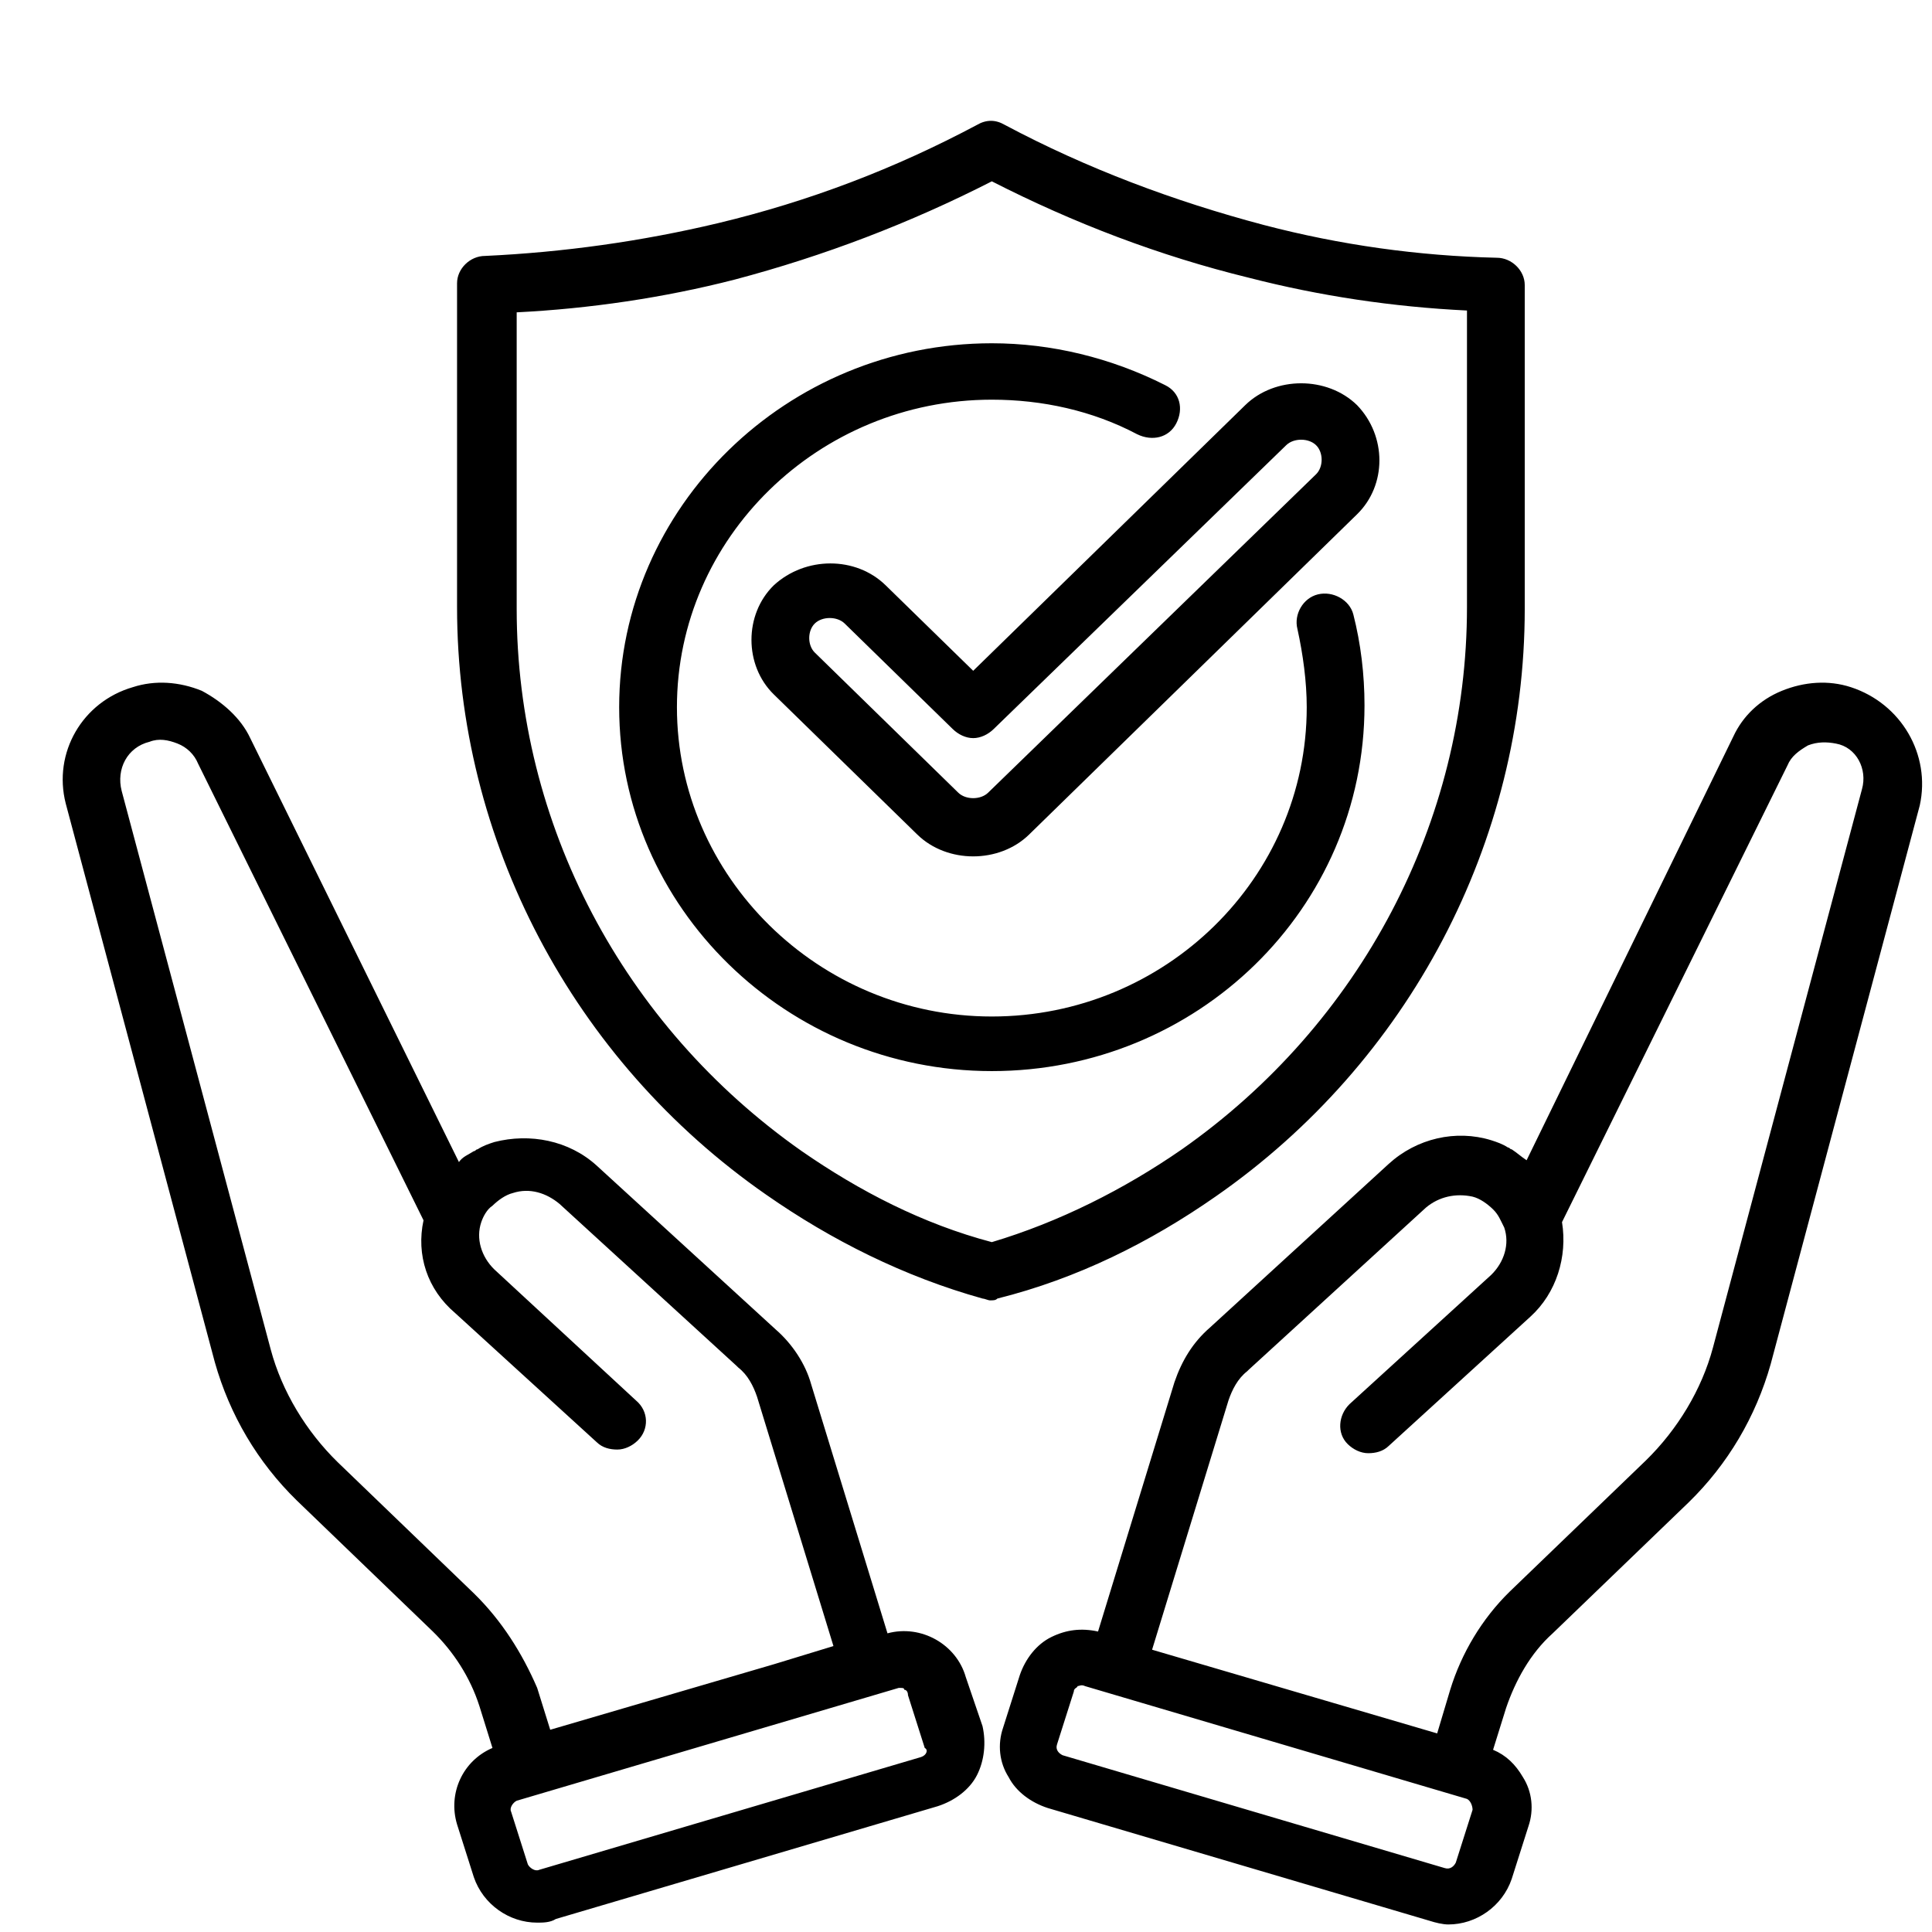 <?xml version="1.0" encoding="UTF-8" standalone="no"?>
<!DOCTYPE svg PUBLIC "-//W3C//DTD SVG 1.1//EN" "http://www.w3.org/Graphics/SVG/1.1/DTD/svg11.dtd">
<svg xmlns="http://www.w3.org/2000/svg" xmlns:xlink="http://www.w3.org/1999/xlink" version="1.1" width="512" height="512" viewBox="0 0 512 512" xml:space="preserve">
<desc>Created with Fabric.js 3.6.3</desc>
<defs>
</defs>
<g transform="matrix(4.938 0 0 4.822 262.999 271.014)">
<path style="stroke: none; stroke-width: 0; stroke-dasharray: none; stroke-linecap: butt; stroke-dashoffset: 0; stroke-linejoin: miter; stroke-miterlimit: 4; fill: rgb(0,0,0); fill-rule: nonzero; opacity: 1;" transform=" translate(-50.031, -49.938)" d="M 62 59.5 C 72.4 52.1 78.6 40 78.6 27.2 V 9.4 c 0 -0.8 -0.7 -1.5 -1.5 -1.5 c -4.2 -0.1 -8.4 -0.7 -12.5 -1.8 C 59.8 4.8 55.1 3 50.7 0.6 c -0.5 -0.3 -1 -0.3 -1.5 0 c -4.4 2.4 -9 4.2 -13.9 5.4 c -4.1 1 -8.3 1.6 -12.5 1.8 c -0.8 0 -1.5 0.7 -1.5 1.5 v 17.8 c 0 12.8 6.2 24.9 16.6 32.3 c 3.5 2.5 7.4 4.5 11.6 5.7 c 0.1 0 0.3 0.1 0.4 0.1 c 0.2 0 0.3 0 0.4 -0.1 C 54.6 64 58.5 62 62 59.5 z M 39.8 57 c -9.6 -6.9 -15.3 -18 -15.3 -29.8 V 10.9 c 3.9 -0.2 7.9 -0.8 11.7 -1.8 C 41 7.8 45.6 6 50 3.7 c 4.4 2.3 9 4.1 13.8 5.3 c 3.8 1 7.7 1.6 11.7 1.8 v 16.3 c 0 11.8 -5.7 22.9 -15.3 29.8 c -3.1 2.2 -6.6 4 -10.2 5.1 C 46.3 61 42.9 59.2 39.8 57 z M 50 52.6 c -11 0 -20 -9 -20 -20 s 9 -20 20 -20 c 3.2 0 6.4 0.8 9.3 2.3 c 0.8 0.4 1 1.3 0.6 2.1 c -0.4 0.8 -1.3 1 -2.1 0.6 c -2.4 -1.3 -5.1 -1.9 -7.8 -1.9 c -9.3 0 -16.9 7.6 -16.9 16.9 S 40.7 49.6 50 49.6 S 66.9 42 66.9 32.6 c 0 -1.4 -0.2 -2.9 -0.5 -4.3 c -0.2 -0.8 0.3 -1.7 1.1 -1.9 c 0.8 -0.2 1.7 0.3 1.9 1.1 c 0.4 1.6 0.6 3.3 0.6 5 C 70 43.7 61 52.6 50 52.6 z M 44.3 25.9 c -1.6 -1.6 -4.3 -1.6 -6 0 c -0.8 0.8 -1.2 1.9 -1.2 3 c 0 1.1 0.4 2.2 1.2 3 l 7.7 7.7 c 0.8 0.8 1.9 1.2 3 1.2 s 2.2 -0.4 3 -1.2 l 17.6 -17.6 c 1.6 -1.6 1.6 -4.3 0 -6 c -0.8 -0.8 -1.9 -1.2 -3 -1.2 c -1.1 0 -2.2 0.4 -3 1.2 L 49 30.6 L 44.3 25.9 z M 65.8 18.2 c 0.4 -0.4 1.2 -0.4 1.6 0 c 0.4 0.4 0.4 1.2 0 1.6 L 49.8 37.3 c -0.4 0.4 -1.2 0.4 -1.6 0 l -7.7 -7.7 c -0.2 -0.2 -0.3 -0.5 -0.3 -0.8 c 0 -0.3 0.1 -0.6 0.3 -0.8 c 0.2 -0.2 0.5 -0.3 0.8 -0.3 s 0.6 0.1 0.8 0.3 l 5.8 5.8 c 0.3 0.3 0.7 0.5 1.1 0.5 c 0.4 0 0.8 -0.2 1.1 -0.5 L 65.8 18.2 z M 96.1 31.5 c -1.2 -0.4 -2.5 -0.3 -3.7 0.2 c -1.2 0.5 -2.1 1.4 -2.6 2.5 L 78.7 57.5 c 0 0 0 0 0 0 c -0.3 -0.2 -0.5 -0.4 -0.8 -0.6 c -0.1 0 -0.1 -0.1 -0.2 -0.1 c -0.3 -0.2 -0.6 -0.3 -0.9 -0.4 c -1.9 -0.6 -4 -0.1 -5.5 1.3 l -9.6 9 c -0.9 0.8 -1.5 1.8 -1.9 3 l -4.1 13.7 c -0.9 -0.2 -1.7 -0.1 -2.5 0.3 c -0.8 0.4 -1.4 1.2 -1.7 2.1 l -0.9 2.9 c -0.3 0.9 -0.2 1.9 0.3 2.7 c 0.4 0.8 1.2 1.4 2.1 1.7 l 20.5 6.2 c 0.3 0.1 0.7 0.2 1 0.2 c 1.5 0 2.9 -1 3.4 -2.5 l 0.9 -2.9 c 0.3 -0.9 0.2 -1.9 -0.3 -2.7 c -0.4 -0.7 -0.9 -1.2 -1.6 -1.5 l 0.7 -2.3 c 0.5 -1.5 1.3 -3 2.5 -4.1 l 7.3 -7.2 c 2.1 -2.1 3.6 -4.7 4.4 -7.6 v 0 l 8 -30.7 C 100.4 35.2 98.8 32.4 96.1 31.5 z M 75.8 93.2 l -0.9 2.9 c -0.1 0.2 -0.3 0.4 -0.6 0.3 l -20.5 -6.2 c -0.2 -0.1 -0.4 -0.3 -0.3 -0.6 l 0.9 -2.9 c 0 -0.2 0.2 -0.2 0.2 -0.3 c 0.1 0 0.2 -0.1 0.4 0 l 20.5 6.2 C 75.7 92.7 75.8 93 75.8 93.2 z M 96.7 37.1 l -8 30.7 c -0.6 2.3 -1.9 4.5 -3.6 6.2 l -7.3 7.2 c -1.5 1.5 -2.6 3.4 -3.2 5.4 L 73.9 89 l -15.3 -4.6 l 4.1 -13.7 c 0.2 -0.6 0.5 -1.2 1 -1.6 l 0.1 -0.1 c 0 0 0 0 0 0 l 9.5 -8.9 c 0.7 -0.6 1.6 -0.8 2.5 -0.6 c 0.4 0.1 0.8 0.4 1.1 0.7 c 0.3 0.3 0.4 0.6 0.6 1 c 0.3 0.9 0 1.9 -0.7 2.6 l -7.6 7.1 c -0.6 0.6 -0.7 1.6 -0.1 2.2 c 0.3 0.3 0.7 0.5 1.1 0.5 c 0.4 0 0.8 -0.1 1.1 -0.4 l 7.6 -7.1 c 1.4 -1.3 2 -3.3 1.7 -5.2 l 12.1 -25.1 c 0.2 -0.5 0.6 -0.8 1.1 -1.1 c 0.5 -0.2 1 -0.2 1.5 -0.1 C 96.4 34.8 97 36 96.7 37.1 z M 48.6 85.9 c -0.5 -1.8 -2.4 -2.9 -4.2 -2.4 l -4.1 -13.7 c -0.3 -1.1 -1 -2.2 -1.9 -3 l -9.6 -9 c -1.5 -1.4 -3.6 -1.8 -5.5 -1.3 c -0.3 0.1 -0.6 0.2 -0.9 0.4 c -0.1 0 -0.1 0.1 -0.2 0.1 c -0.3 0.2 -0.6 0.3 -0.8 0.6 c 0 0 0 0 0 0 L 10.2 34.3 c -0.5 -1.1 -1.5 -2 -2.6 -2.6 c -1.2 -0.5 -2.5 -0.6 -3.7 -0.2 c -2.7 0.8 -4.3 3.6 -3.6 6.4 l 8 30.7 c 0.8 2.9 2.3 5.5 4.4 7.6 l 7.3 7.2 c 1.1 1.1 2 2.5 2.5 4.1 l 0.7 2.3 c -1.6 0.7 -2.4 2.5 -1.9 4.2 l 0.9 2.9 c 0.5 1.5 1.9 2.5 3.4 2.5 c 0.3 0 0.7 0 1 -0.2 l 20.5 -6.2 c 0.9 -0.3 1.7 -0.9 2.1 -1.7 c 0.4 -0.8 0.5 -1.8 0.3 -2.7 L 48.6 85.9 z M 22.2 81.3 l -7.3 -7.2 c -1.7 -1.7 -3 -3.9 -3.6 -6.2 l -8 -30.7 C 3 36 3.6 34.8 4.8 34.5 c 0.5 -0.2 1 -0.1 1.5 0.1 c 0.5 0.2 0.9 0.6 1.1 1.1 l 12.1 25.1 c -0.4 1.9 0.2 3.8 1.7 5.1 l 7.6 7.1 c 0.3 0.3 0.7 0.4 1.1 0.4 c 0.4 0 0.8 -0.2 1.1 -0.5 c 0.6 -0.6 0.6 -1.6 -0.1 -2.2 l -7.6 -7.2 c -0.7 -0.7 -1 -1.7 -0.7 -2.6 c 0.1 -0.3 0.3 -0.7 0.6 -0.9 c 0.3 -0.3 0.7 -0.6 1.1 -0.7 c 0.9 -0.3 1.8 0 2.5 0.6 l 9.5 8.9 c 0 0 0 0 0 0 l 0.1 0.1 c 0.5 0.4 0.8 1 1 1.6 l 4.1 13.7 l -3.2 1 l -12 3.6 l -0.7 -2.3 C 24.8 84.6 23.7 82.8 22.2 81.3 z M 46.2 90.3 l -20.5 6.2 c -0.2 0.1 -0.5 -0.1 -0.6 -0.3 l -0.9 -2.9 c -0.1 -0.2 0.1 -0.5 0.3 -0.6 l 20.5 -6.2 c 0 0 0.1 0 0.1 0 c 0.1 0 0.2 0 0.2 0.1 c 0.1 0 0.2 0.1 0.2 0.3 l 0.9 2.9 C 46.6 89.9 46.5 90.2 46.2 90.3 z" stroke-linecap="round"/>
</g>
</svg>
